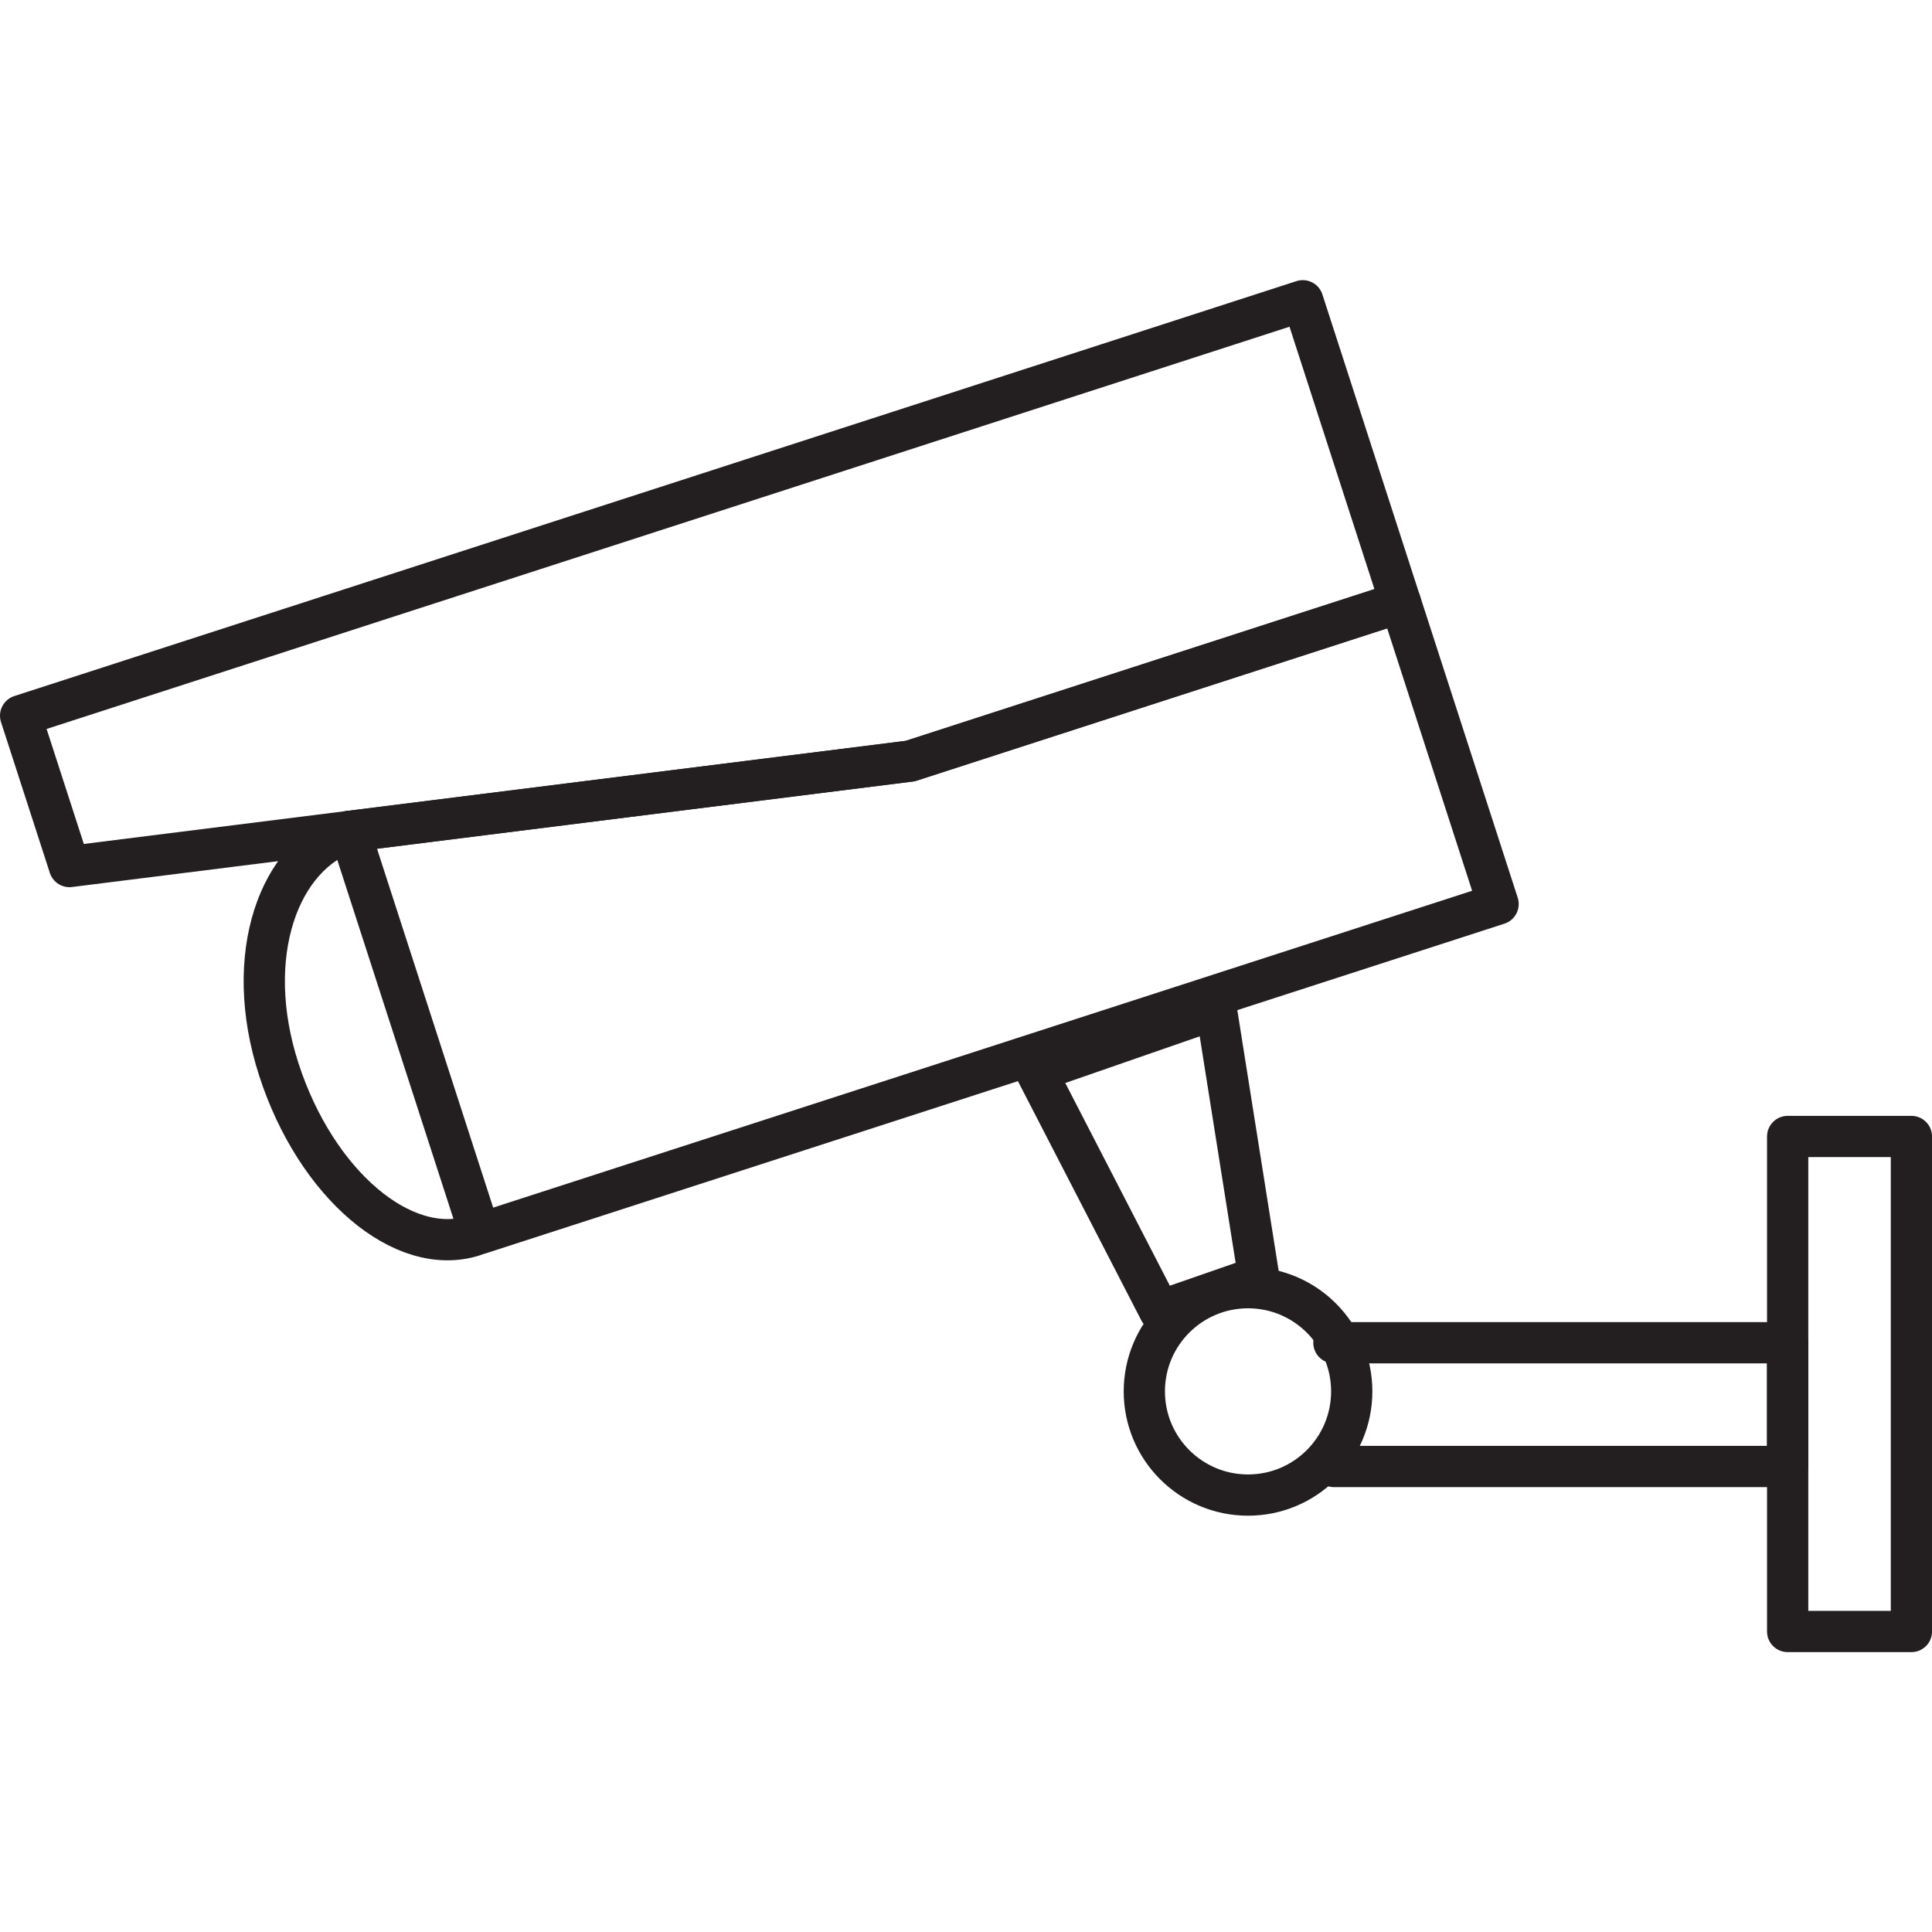 <?xml version="1.0" encoding="utf-8"?><!-- Uploaded to: SVG Repo, www.svgrepo.com, Generator: SVG Repo Mixer Tools -->
<svg width="800px" height="800px" viewBox="0 -6.79 46.836 46.836" xmlns="http://www.w3.org/2000/svg">
<g transform="translate(-628.14 -385.599)">
<path d="M639.629,408.762c-1.713.554-3.83-1.248-4.729-4.024s.005-5.22,1.718-5.775" fill="none" stroke="#231f20" stroke-linecap="round" stroke-linejoin="round" stroke-width="1"/>
<path d="M659.722,386.1,628.64,396.159l1.184,3.657,20.381-2.557,11.884-3.847Z" fill="none" stroke="#231f20" stroke-linecap="round" stroke-linejoin="round" stroke-width="1"/>
<path d="M636.618,398.963l3.156,9.751,24.683-7.989-2.367-7.313-11.884,3.847Z" fill="none" stroke="#231f20" stroke-linecap="round" stroke-linejoin="round" stroke-width="1"/>
<path d="M653.256,404.78l4.368-1.516,1.03,6.494-2.4.834Z" fill="none" stroke="#231f20" stroke-linecap="round" stroke-linejoin="round" stroke-width="1"/>
<circle cx="2.514" cy="2.514" r="2.514" transform="translate(655.881 410.025)" fill="none" stroke="#231f20" stroke-linecap="round" stroke-linejoin="round" stroke-width="1"/>
<path d="M660.477,411.36h11v3h-11" fill="none" stroke="#231f20" stroke-linecap="round" stroke-linejoin="round" stroke-width="1"/>
<rect width="3" height="12" transform="translate(671.477 406.36)" stroke-width="1" stroke="#231f20" stroke-linecap="round" stroke-linejoin="round" fill="none"/>
</g>
</svg>